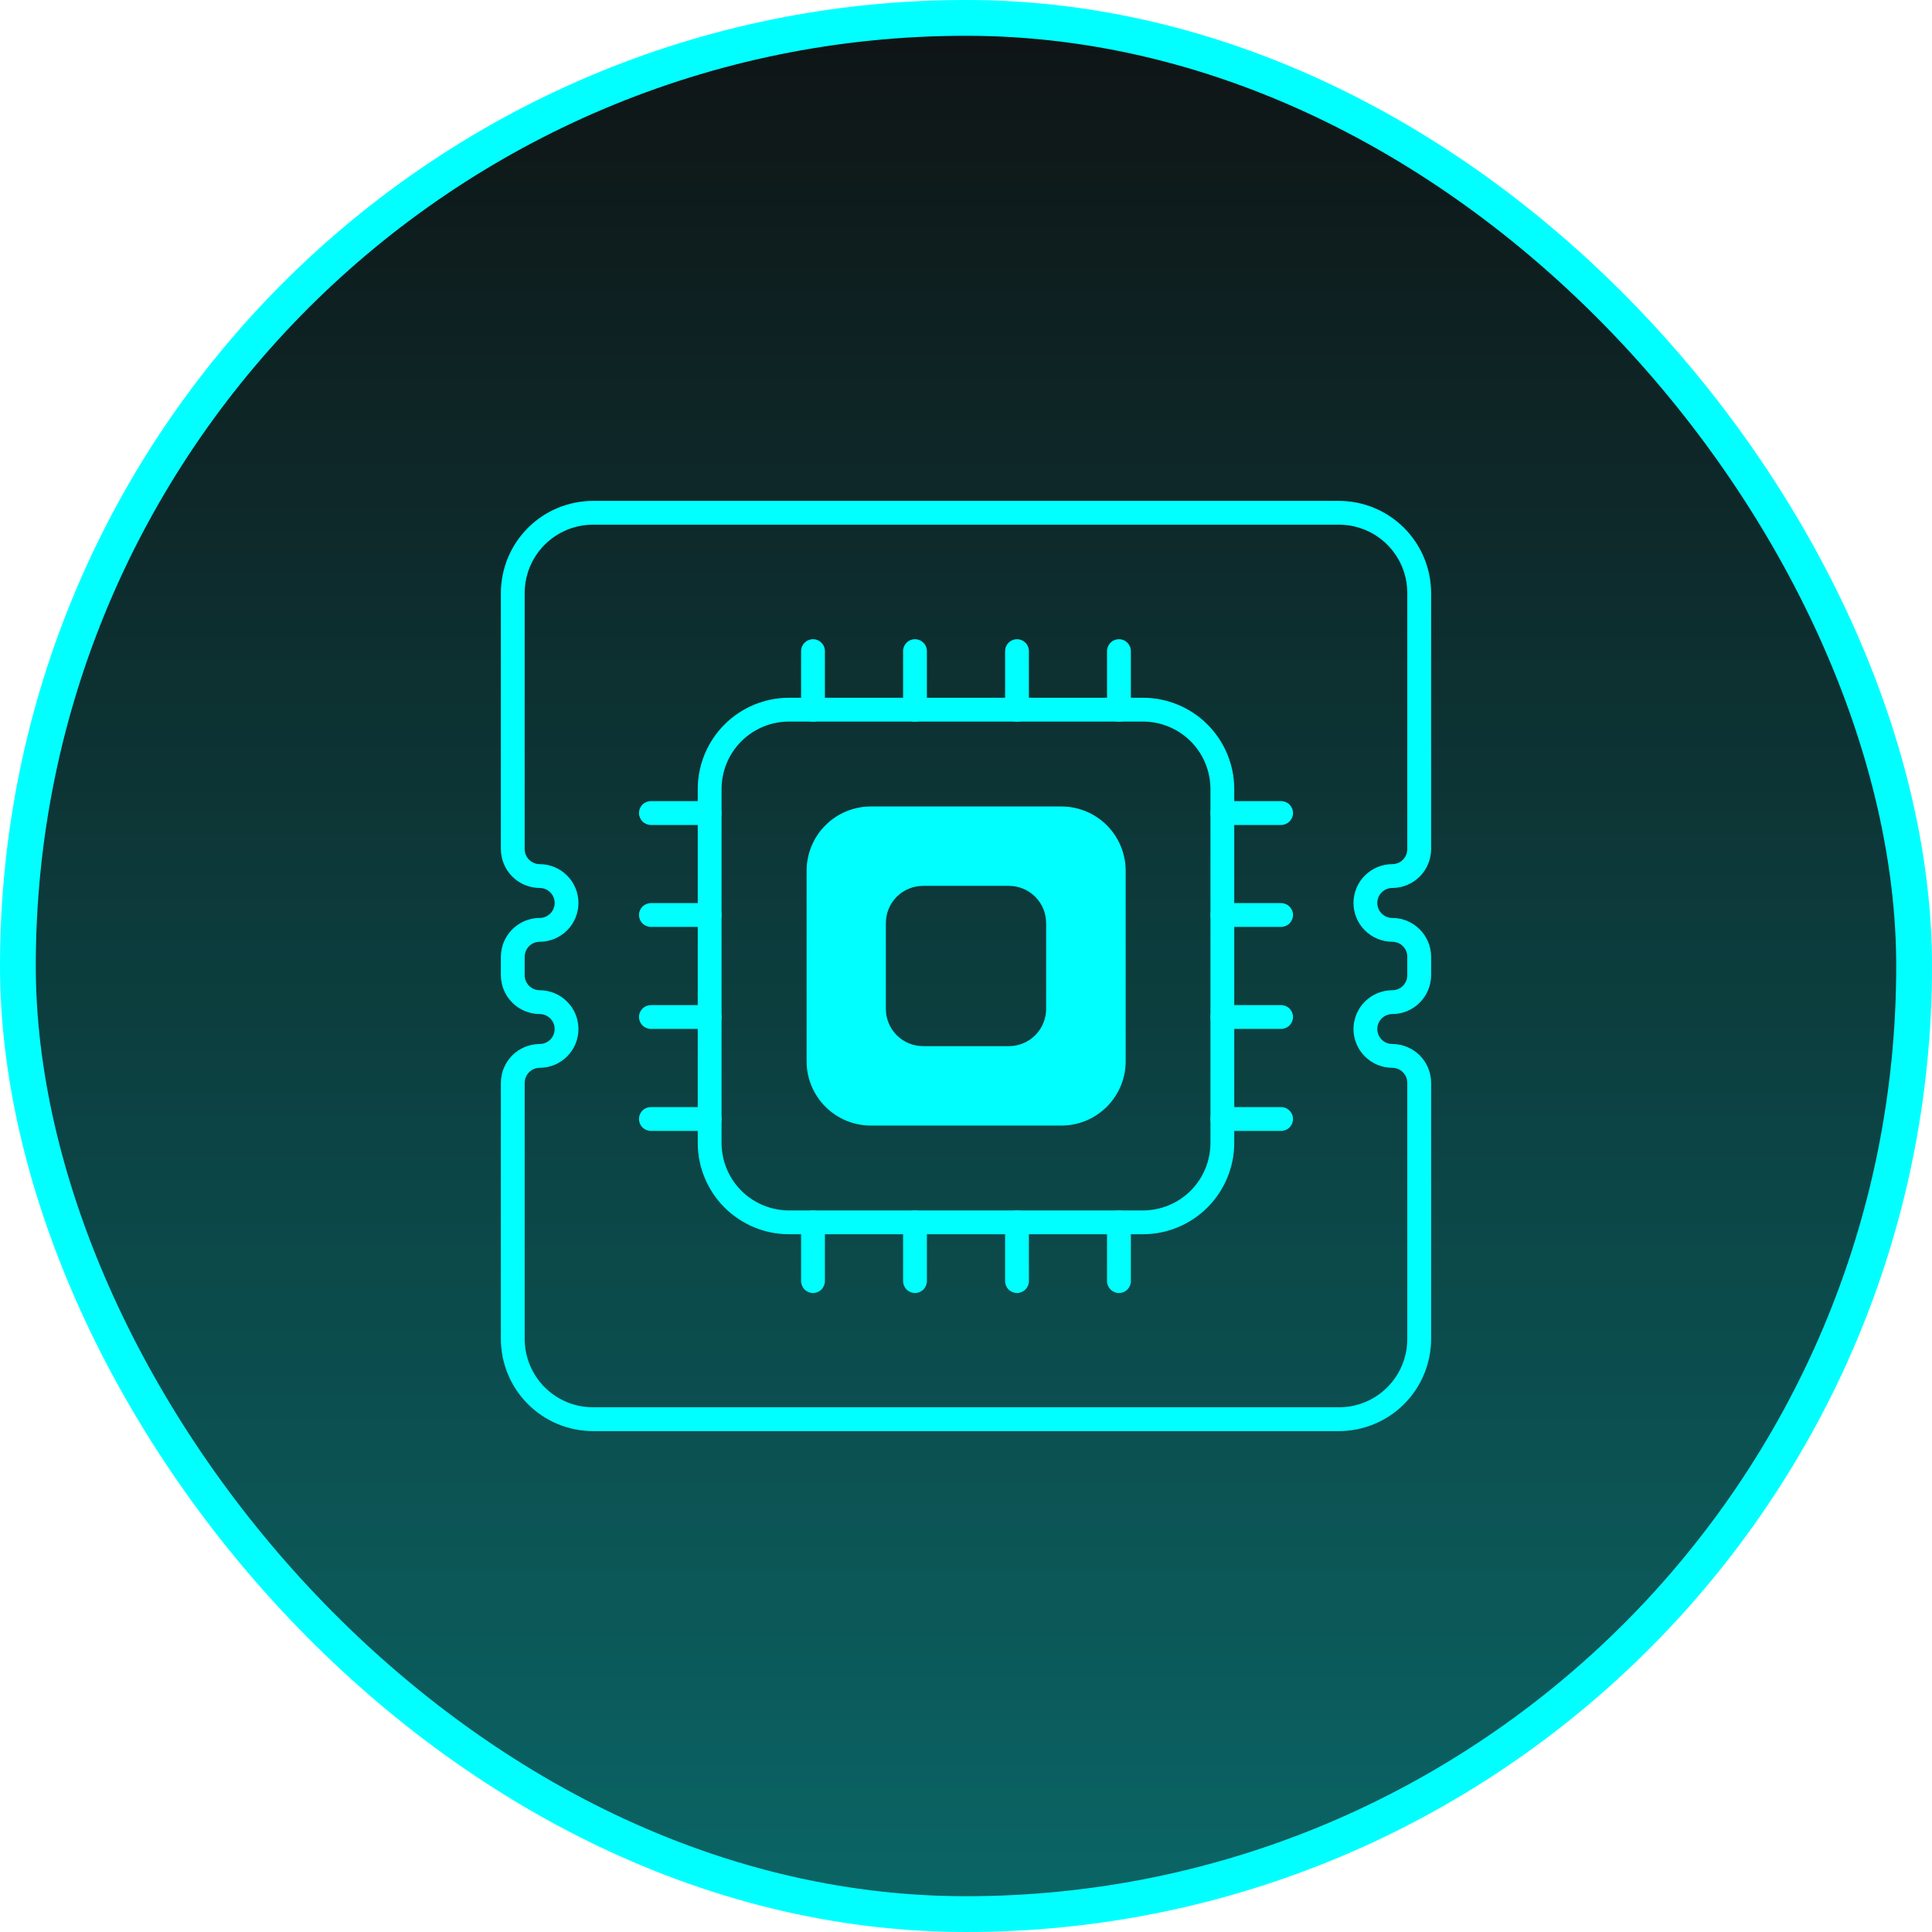 <svg width="54" height="54" viewBox="0 0 54 54" fill="none" xmlns="http://www.w3.org/2000/svg">
<rect x="0.5" y="0.5" width="53" height="53" rx="26.5" fill="#0F1314"/>
<rect x="0.5" y="0.5" width="53" height="53" rx="26.5" fill="url(#paint0_linear_153_2274)"/>
<path d="M31.947 34.498H22.053C21.377 34.497 20.728 34.228 20.25 33.75C19.772 33.272 19.503 32.623 19.502 31.947V22.053C19.503 21.377 19.772 20.728 20.25 20.25C20.728 19.772 21.377 19.503 22.053 19.502H31.947C32.623 19.503 33.272 19.772 33.75 20.25C34.228 20.728 34.497 21.377 34.498 22.053V31.947C34.496 32.623 34.227 33.271 33.749 33.749C33.271 34.227 32.623 34.496 31.947 34.498ZM22.053 20.168C21.553 20.168 21.074 20.367 20.72 20.72C20.367 21.074 20.168 21.553 20.168 22.053V31.947C20.168 32.447 20.367 32.926 20.72 33.28C21.074 33.633 21.553 33.832 22.053 33.832H31.947C32.447 33.832 32.926 33.633 33.28 33.28C33.633 32.926 33.832 32.447 33.832 31.947V22.053C33.832 21.553 33.633 21.074 33.28 20.72C32.926 20.367 32.447 20.168 31.947 20.168H22.053Z" fill="#00FFFF"/>
<path d="M22.724 20.173C22.635 20.173 22.551 20.138 22.488 20.076C22.426 20.014 22.391 19.929 22.391 19.841V18.2C22.391 18.156 22.399 18.112 22.416 18.072C22.433 18.031 22.457 17.995 22.488 17.964C22.519 17.933 22.556 17.908 22.596 17.892C22.637 17.875 22.68 17.866 22.724 17.867C22.767 17.866 22.811 17.875 22.851 17.892C22.892 17.908 22.928 17.933 22.959 17.964C22.99 17.995 23.015 18.031 23.031 18.072C23.048 18.112 23.057 18.156 23.056 18.2V19.841C23.056 19.929 23.021 20.014 22.959 20.076C22.897 20.138 22.812 20.173 22.724 20.173Z" fill="#00FFFF"/>
<path d="M25.575 20.173C25.486 20.173 25.402 20.138 25.339 20.076C25.277 20.014 25.242 19.929 25.242 19.841V18.2C25.241 18.156 25.25 18.112 25.267 18.072C25.283 18.031 25.308 17.995 25.339 17.964C25.37 17.933 25.407 17.908 25.447 17.892C25.487 17.875 25.531 17.866 25.575 17.867C25.618 17.866 25.662 17.875 25.702 17.892C25.742 17.908 25.779 17.933 25.81 17.964C25.841 17.995 25.866 18.031 25.882 18.072C25.899 18.112 25.907 18.156 25.907 18.2V19.841C25.907 19.929 25.872 20.014 25.81 20.076C25.747 20.138 25.663 20.173 25.575 20.173Z" fill="#00FFFF"/>
<path d="M28.425 20.173C28.337 20.173 28.253 20.138 28.19 20.076C28.128 20.014 28.093 19.929 28.093 19.841V18.2C28.093 18.156 28.101 18.112 28.118 18.072C28.134 18.031 28.159 17.995 28.19 17.964C28.221 17.933 28.258 17.908 28.298 17.892C28.338 17.875 28.382 17.866 28.425 17.867C28.469 17.866 28.513 17.875 28.553 17.892C28.593 17.908 28.63 17.933 28.661 17.964C28.692 17.995 28.717 18.031 28.733 18.072C28.75 18.112 28.759 18.156 28.758 18.2V19.841C28.758 19.929 28.723 20.014 28.661 20.076C28.598 20.138 28.514 20.173 28.425 20.173Z" fill="#00FFFF"/>
<path d="M31.275 20.173C31.187 20.173 31.102 20.138 31.04 20.076C30.978 20.014 30.942 19.929 30.942 19.841V18.2C30.942 18.156 30.951 18.112 30.968 18.072C30.984 18.031 31.009 17.995 31.04 17.964C31.07 17.933 31.107 17.908 31.148 17.892C31.188 17.875 31.232 17.866 31.275 17.867C31.319 17.866 31.362 17.875 31.403 17.892C31.443 17.908 31.48 17.933 31.511 17.964C31.542 17.995 31.566 18.031 31.583 18.072C31.6 18.112 31.608 18.156 31.608 18.2V19.841C31.608 19.929 31.573 20.014 31.511 20.076C31.448 20.138 31.363 20.173 31.275 20.173Z" fill="#00FFFF"/>
<path d="M22.724 36.14C22.635 36.14 22.551 36.105 22.488 36.043C22.426 35.98 22.391 35.895 22.391 35.807V34.165C22.391 34.077 22.426 33.992 22.488 33.929C22.551 33.867 22.635 33.832 22.724 33.832C22.812 33.832 22.896 33.867 22.959 33.929C23.021 33.992 23.056 34.077 23.056 34.165V35.807C23.056 35.895 23.021 35.98 22.959 36.043C22.896 36.105 22.812 36.14 22.724 36.14Z" fill="#00FFFF"/>
<path d="M25.575 36.14C25.486 36.14 25.402 36.105 25.339 36.043C25.277 35.98 25.242 35.895 25.242 35.807V34.165C25.242 34.077 25.277 33.992 25.339 33.929C25.402 33.867 25.486 33.832 25.575 33.832C25.663 33.832 25.747 33.867 25.81 33.929C25.872 33.992 25.907 34.077 25.907 34.165V35.807C25.907 35.895 25.872 35.98 25.81 36.043C25.747 36.105 25.663 36.14 25.575 36.14Z" fill="#00FFFF"/>
<path d="M28.425 36.14C28.337 36.14 28.253 36.105 28.19 36.043C28.128 35.98 28.093 35.895 28.093 35.807V34.165C28.093 34.077 28.128 33.992 28.19 33.929C28.253 33.867 28.337 33.832 28.425 33.832C28.514 33.832 28.598 33.867 28.661 33.929C28.723 33.992 28.758 34.077 28.758 34.165V35.807C28.758 35.895 28.723 35.98 28.661 36.043C28.598 36.105 28.514 36.14 28.425 36.14Z" fill="#00FFFF"/>
<path d="M31.275 36.14C31.187 36.14 31.102 36.105 31.04 36.043C30.978 35.98 30.942 35.895 30.942 35.807V34.165C30.942 34.077 30.978 33.992 31.04 33.929C31.102 33.867 31.187 33.832 31.275 33.832C31.363 33.832 31.448 33.867 31.511 33.929C31.573 33.992 31.608 34.077 31.608 34.165V35.807C31.608 35.895 31.573 35.98 31.511 36.043C31.448 36.105 31.363 36.14 31.275 36.14Z" fill="#00FFFF"/>
<path d="M19.835 23.058H18.193C18.105 23.058 18.02 23.023 17.957 22.96C17.895 22.898 17.86 22.813 17.86 22.725C17.86 22.681 17.868 22.638 17.885 22.597C17.902 22.557 17.926 22.52 17.957 22.489C17.988 22.458 18.025 22.434 18.065 22.417C18.106 22.4 18.149 22.392 18.193 22.392H19.835C19.879 22.392 19.922 22.4 19.963 22.417C20.003 22.434 20.04 22.458 20.071 22.489C20.102 22.52 20.126 22.557 20.143 22.597C20.16 22.638 20.168 22.681 20.168 22.725C20.168 22.813 20.133 22.898 20.07 22.96C20.008 23.023 19.924 23.058 19.835 23.058Z" fill="#00FFFF"/>
<path d="M19.835 25.907H18.193C18.105 25.907 18.02 25.872 17.957 25.81C17.895 25.747 17.86 25.663 17.86 25.575C17.86 25.486 17.895 25.402 17.957 25.339C18.02 25.277 18.105 25.242 18.193 25.242H19.835C19.924 25.242 20.008 25.277 20.07 25.339C20.133 25.402 20.168 25.486 20.168 25.575C20.168 25.663 20.133 25.747 20.07 25.81C20.008 25.872 19.924 25.907 19.835 25.907Z" fill="#00FFFF"/>
<path d="M19.835 28.758H18.193C18.105 28.758 18.02 28.723 17.957 28.661C17.895 28.598 17.86 28.514 17.86 28.425C17.86 28.337 17.895 28.253 17.957 28.19C18.02 28.128 18.105 28.093 18.193 28.093H19.835C19.924 28.093 20.008 28.128 20.07 28.19C20.133 28.253 20.168 28.337 20.168 28.425C20.168 28.514 20.133 28.598 20.07 28.661C20.008 28.723 19.924 28.758 19.835 28.758Z" fill="#00FFFF"/>
<path d="M19.835 31.609H18.193C18.105 31.609 18.02 31.574 17.957 31.512C17.895 31.45 17.86 31.365 17.86 31.277C17.86 31.233 17.868 31.189 17.885 31.149C17.902 31.109 17.926 31.072 17.957 31.041C17.988 31.01 18.025 30.985 18.065 30.969C18.106 30.952 18.149 30.944 18.193 30.944H19.835C19.879 30.944 19.922 30.952 19.963 30.969C20.003 30.985 20.04 31.01 20.071 31.041C20.102 31.072 20.126 31.109 20.143 31.149C20.16 31.189 20.168 31.233 20.168 31.277C20.168 31.365 20.133 31.45 20.07 31.512C20.008 31.574 19.924 31.609 19.835 31.609Z" fill="#00FFFF"/>
<path d="M35.807 23.058H34.165C34.076 23.058 33.992 23.023 33.929 22.96C33.867 22.898 33.832 22.813 33.832 22.725C33.832 22.681 33.84 22.638 33.857 22.597C33.874 22.557 33.898 22.52 33.929 22.489C33.96 22.458 33.997 22.434 34.037 22.417C34.078 22.4 34.121 22.392 34.165 22.392H35.807C35.851 22.392 35.894 22.4 35.935 22.417C35.975 22.434 36.012 22.458 36.043 22.489C36.074 22.52 36.098 22.557 36.115 22.597C36.132 22.638 36.14 22.681 36.14 22.725C36.14 22.813 36.105 22.898 36.042 22.96C35.98 23.023 35.895 23.058 35.807 23.058Z" fill="#00FFFF"/>
<path d="M35.807 25.907H34.165C34.076 25.907 33.992 25.872 33.929 25.81C33.867 25.747 33.832 25.663 33.832 25.575C33.832 25.486 33.867 25.402 33.929 25.339C33.992 25.277 34.076 25.242 34.165 25.242H35.807C35.895 25.242 35.98 25.277 36.042 25.339C36.105 25.402 36.14 25.486 36.14 25.575C36.14 25.663 36.105 25.747 36.042 25.81C35.98 25.872 35.895 25.907 35.807 25.907Z" fill="#00FFFF"/>
<path d="M35.807 28.758H34.165C34.076 28.758 33.992 28.723 33.929 28.661C33.867 28.598 33.832 28.514 33.832 28.425C33.832 28.337 33.867 28.253 33.929 28.19C33.992 28.128 34.076 28.093 34.165 28.093H35.807C35.895 28.093 35.98 28.128 36.042 28.19C36.105 28.253 36.14 28.337 36.14 28.425C36.14 28.514 36.105 28.598 36.042 28.661C35.98 28.723 35.895 28.758 35.807 28.758Z" fill="#00FFFF"/>
<path d="M35.807 31.609H34.165C34.076 31.609 33.992 31.574 33.929 31.512C33.867 31.45 33.832 31.365 33.832 31.277C33.832 31.233 33.84 31.189 33.857 31.149C33.874 31.109 33.898 31.072 33.929 31.041C33.96 31.01 33.997 30.985 34.037 30.969C34.078 30.952 34.121 30.944 34.165 30.944H35.807C35.851 30.944 35.894 30.952 35.935 30.969C35.975 30.985 36.012 31.01 36.043 31.041C36.074 31.072 36.098 31.109 36.115 31.149C36.132 31.189 36.14 31.233 36.14 31.277C36.14 31.365 36.105 31.45 36.042 31.512C35.98 31.574 35.895 31.609 35.807 31.609Z" fill="#00FFFF"/>
<path d="M37.426 40H16.574C15.892 39.999 15.237 39.728 14.755 39.245C14.272 38.763 14.001 38.108 14 37.426V30.265C14 29.977 14.115 29.702 14.318 29.498C14.521 29.295 14.797 29.181 15.085 29.18C15.196 29.18 15.302 29.136 15.38 29.057C15.458 28.979 15.502 28.873 15.503 28.762C15.503 28.651 15.459 28.545 15.38 28.466C15.302 28.388 15.196 28.343 15.085 28.343C14.797 28.343 14.522 28.228 14.319 28.025C14.115 27.822 14.001 27.547 14 27.259V26.741C14.001 26.453 14.115 26.178 14.319 25.975C14.522 25.772 14.797 25.657 15.085 25.657C15.196 25.657 15.302 25.612 15.38 25.534C15.459 25.455 15.503 25.349 15.503 25.238C15.503 25.127 15.459 25.02 15.38 24.942C15.302 24.863 15.196 24.819 15.085 24.819C14.797 24.818 14.522 24.704 14.319 24.501C14.115 24.298 14.001 24.022 14 23.735V16.574C14.001 15.892 14.272 15.237 14.755 14.755C15.237 14.272 15.892 14.001 16.574 14H37.426C38.108 14.001 38.762 14.273 39.245 14.755C39.727 15.238 39.999 15.892 40 16.574V23.735C39.999 24.022 39.885 24.298 39.681 24.501C39.478 24.704 39.203 24.818 38.915 24.819C38.804 24.819 38.698 24.863 38.619 24.942C38.541 25.02 38.496 25.127 38.496 25.238C38.496 25.349 38.54 25.456 38.619 25.534C38.697 25.613 38.804 25.657 38.915 25.657C39.203 25.657 39.478 25.772 39.681 25.975C39.885 26.178 39.999 26.453 40 26.741V27.259C39.999 27.547 39.885 27.822 39.681 28.025C39.478 28.228 39.203 28.343 38.915 28.343C38.804 28.343 38.698 28.388 38.619 28.466C38.541 28.545 38.496 28.651 38.496 28.762C38.496 28.873 38.541 28.98 38.619 29.058C38.698 29.136 38.804 29.18 38.915 29.18C39.203 29.181 39.478 29.295 39.682 29.498C39.885 29.702 40 29.977 40 30.265V37.426C39.999 38.108 39.727 38.762 39.245 39.245C38.762 39.727 38.108 39.999 37.426 40ZM16.574 14.665C16.068 14.666 15.583 14.867 15.225 15.225C14.867 15.583 14.666 16.068 14.665 16.574V23.735C14.666 23.846 14.71 23.952 14.789 24.031C14.867 24.109 14.974 24.153 15.085 24.153C15.372 24.154 15.648 24.268 15.851 24.472C16.054 24.675 16.168 24.95 16.168 25.238C16.168 25.525 16.054 25.801 15.851 26.004C15.648 26.207 15.372 26.322 15.085 26.323C14.974 26.323 14.867 26.366 14.789 26.445C14.71 26.523 14.666 26.63 14.665 26.741V27.259C14.666 27.37 14.71 27.477 14.789 27.555C14.867 27.634 14.974 27.677 15.085 27.677C15.372 27.678 15.648 27.793 15.851 27.996C16.054 28.199 16.168 28.475 16.168 28.762C16.168 29.049 16.054 29.325 15.851 29.528C15.647 29.731 15.372 29.845 15.085 29.846C14.974 29.846 14.867 29.89 14.789 29.969C14.71 30.047 14.666 30.154 14.665 30.265V37.426C14.666 37.932 14.867 38.417 15.225 38.775C15.583 39.133 16.068 39.334 16.574 39.334H37.426C37.932 39.334 38.417 39.133 38.775 38.775C39.133 38.417 39.334 37.932 39.334 37.426V30.265C39.334 30.154 39.29 30.047 39.211 29.969C39.133 29.89 39.026 29.846 38.915 29.846C38.628 29.845 38.352 29.731 38.149 29.528C37.946 29.325 37.831 29.05 37.83 28.762C37.831 28.475 37.945 28.199 38.148 27.996C38.352 27.792 38.628 27.678 38.915 27.677C39.026 27.677 39.133 27.634 39.211 27.555C39.29 27.477 39.334 27.37 39.334 27.259V26.741C39.334 26.63 39.29 26.523 39.211 26.445C39.133 26.366 39.026 26.323 38.915 26.323C38.628 26.322 38.352 26.208 38.148 26.004C37.945 25.801 37.831 25.525 37.83 25.238C37.831 24.95 37.945 24.674 38.148 24.471C38.352 24.268 38.628 24.153 38.915 24.153C39.026 24.153 39.133 24.109 39.211 24.031C39.29 23.952 39.334 23.846 39.334 23.735V16.574C39.334 16.068 39.133 15.583 38.775 15.225C38.417 14.867 37.932 14.666 37.426 14.665H16.574Z" fill="#00FFFF"/>
<path d="M29.662 22.541H24.338C24.102 22.541 23.869 22.588 23.651 22.679C23.433 22.769 23.235 22.902 23.069 23.069C22.902 23.236 22.77 23.434 22.681 23.652C22.591 23.87 22.545 24.103 22.545 24.339V29.663C22.545 29.899 22.591 30.133 22.681 30.351C22.772 30.569 22.904 30.767 23.071 30.934C23.238 31.101 23.436 31.233 23.654 31.324C23.872 31.414 24.106 31.46 24.342 31.46H29.666C30.142 31.46 30.599 31.271 30.936 30.934C31.273 30.597 31.463 30.14 31.463 29.663V24.339C31.463 24.103 31.416 23.869 31.326 23.65C31.235 23.432 31.103 23.233 30.936 23.066C30.768 22.899 30.57 22.767 30.351 22.677C30.133 22.587 29.898 22.541 29.662 22.541ZM29.24 28.198C29.24 28.474 29.13 28.739 28.935 28.935C28.739 29.13 28.474 29.24 28.198 29.24H25.802C25.665 29.24 25.529 29.213 25.403 29.161C25.276 29.109 25.161 29.032 25.064 28.935C24.968 28.838 24.891 28.723 24.839 28.597C24.786 28.47 24.76 28.335 24.76 28.198V25.802C24.76 25.665 24.786 25.529 24.839 25.403C24.891 25.276 24.968 25.161 25.064 25.065C25.161 24.968 25.276 24.891 25.403 24.839C25.529 24.787 25.665 24.76 25.802 24.76H28.198C28.474 24.76 28.739 24.87 28.935 25.065C29.13 25.26 29.24 25.526 29.24 25.802V28.198Z" fill="#00FFFF"/>
<rect x="0.5" y="0.5" width="53" height="53" rx="26.5" stroke="#02FFFF"/>
<defs>
<linearGradient id="paint0_linear_153_2274" x1="27" y1="0" x2="27" y2="54" gradientUnits="userSpaceOnUse">
<stop stop-color="#02FFFF" stop-opacity="0"/>
<stop offset="1" stop-color="#02FFFF" stop-opacity="0.35"/>
</linearGradient>
</defs>
</svg>
